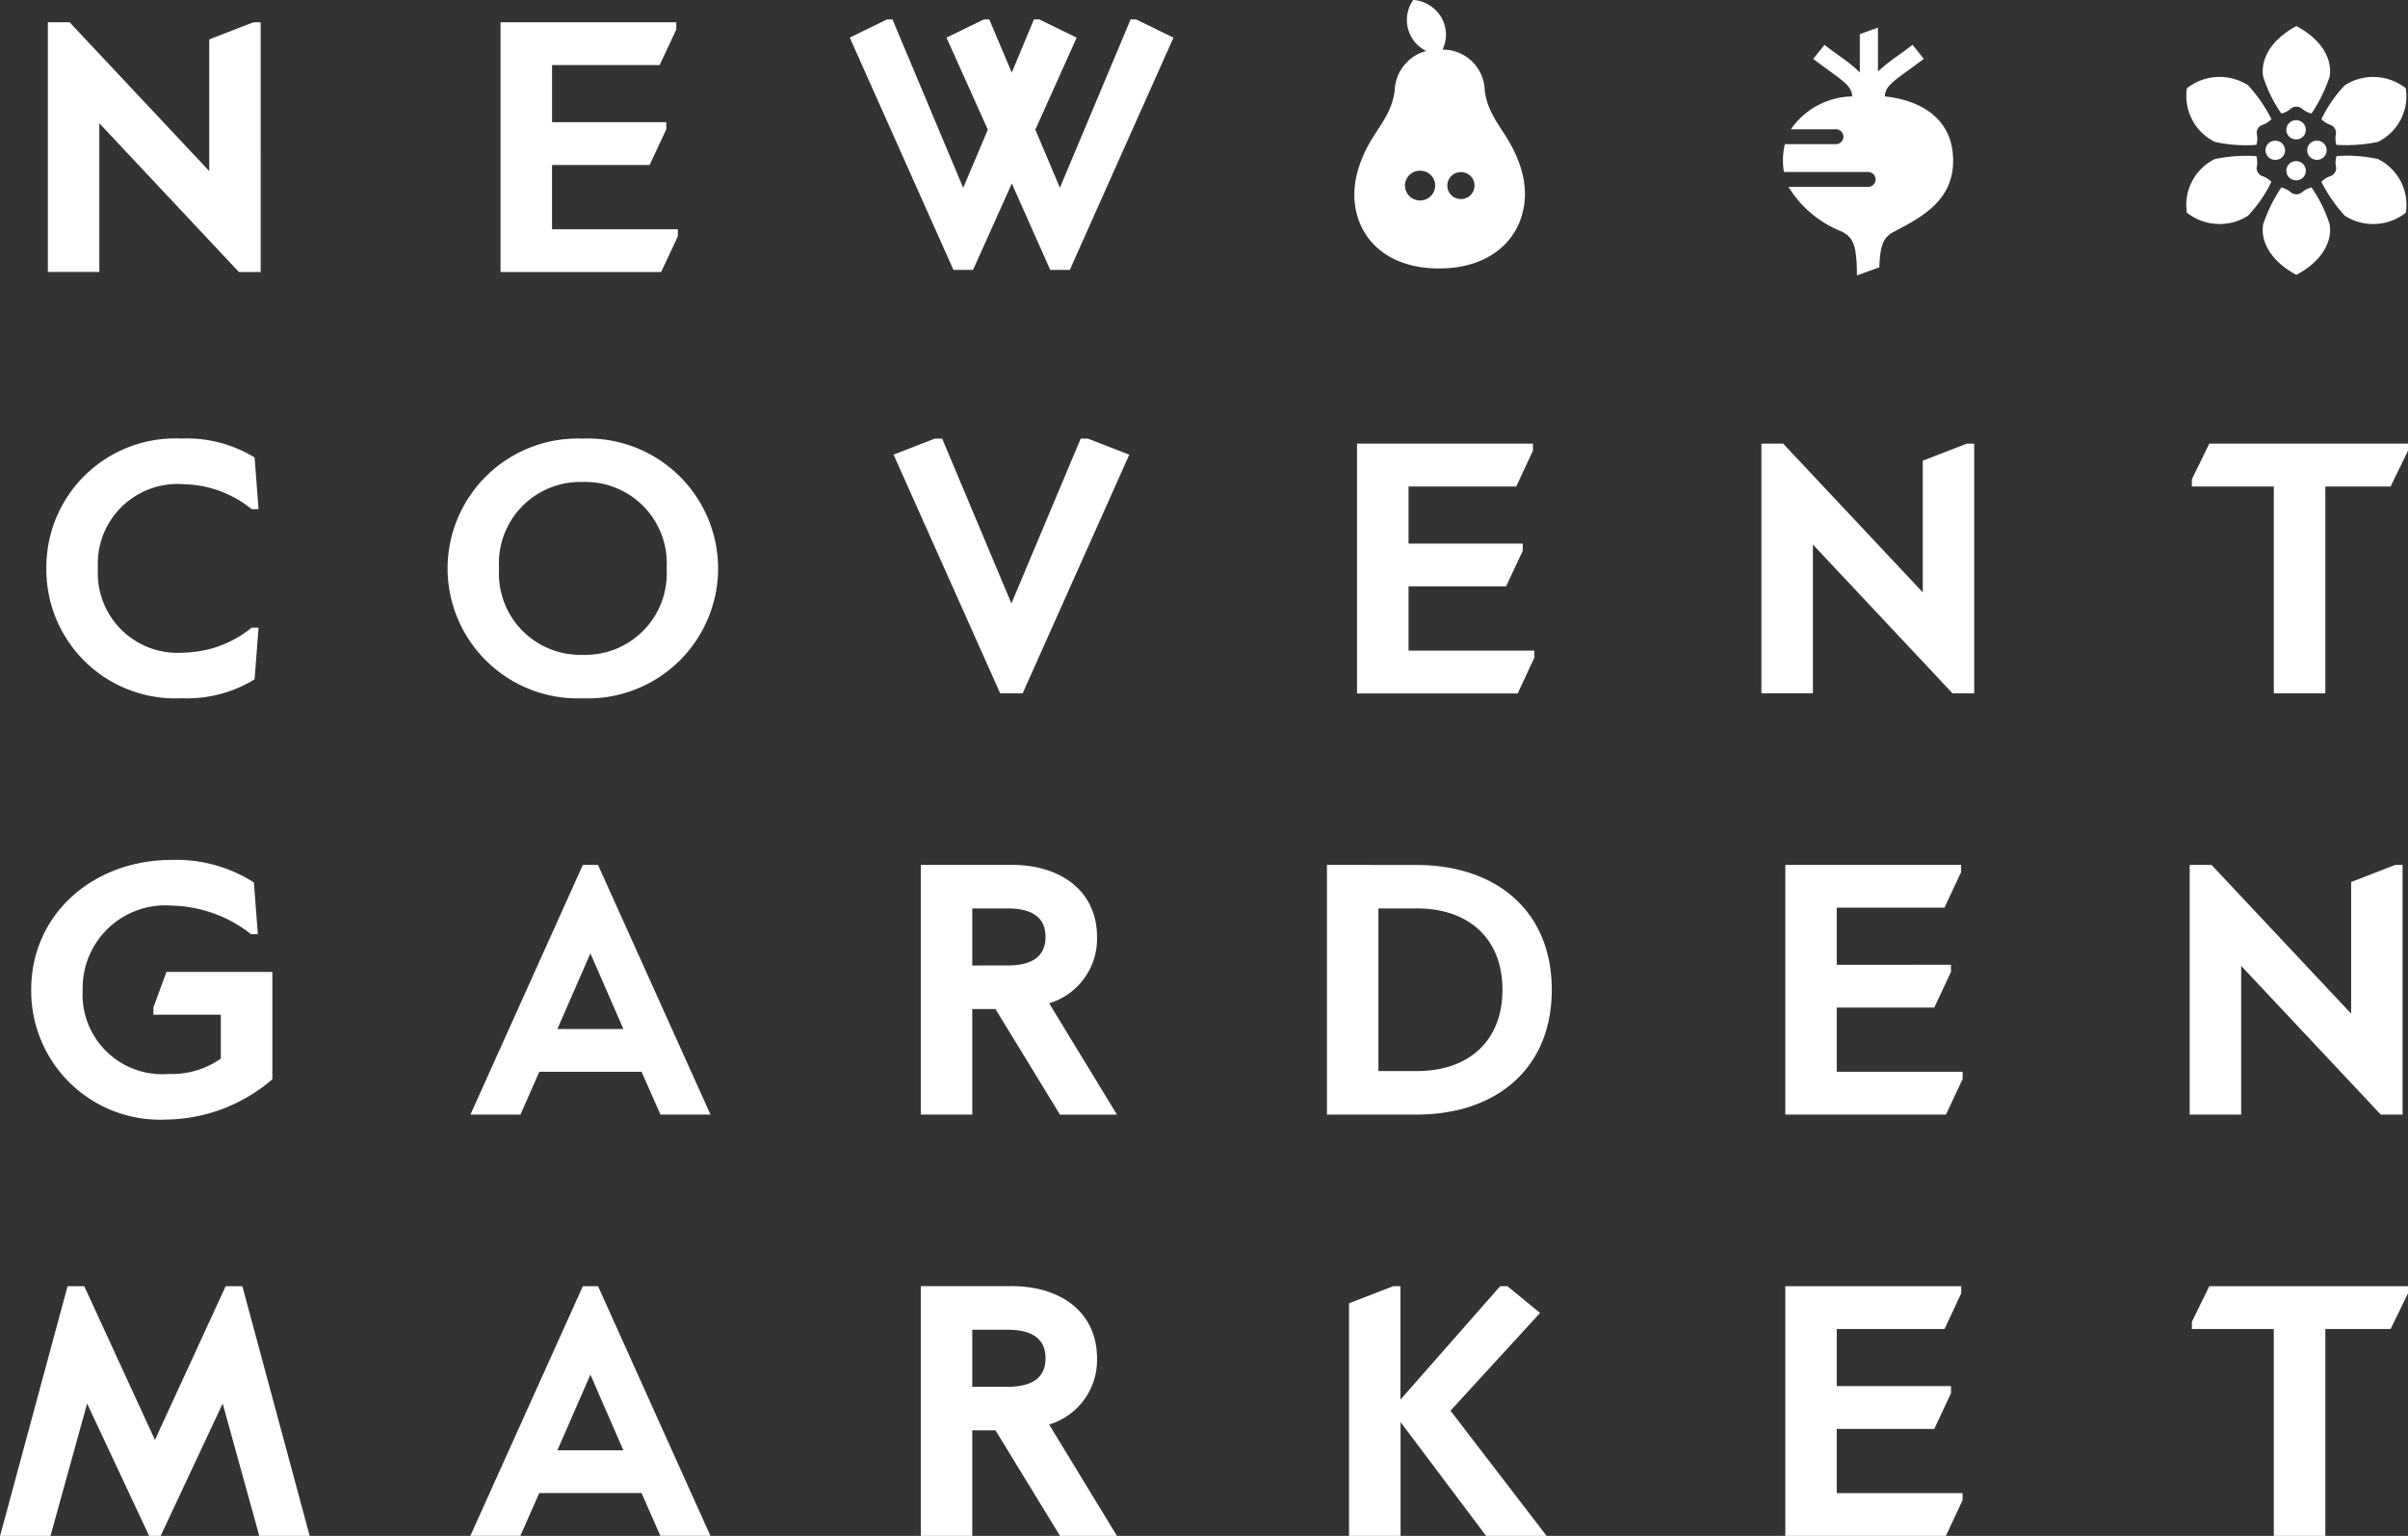 <svg xmlns="http://www.w3.org/2000/svg" xmlns:xlink="http://www.w3.org/1999/xlink" width="125.4" height="80" viewBox="0 0 125.4 80">
  <rect x="0" y="0" width="125.4" height="80" fill="#333333" stroke="none"/>
  <defs>
    <clipPath id="clip-path">
      <path id="Path_4" data-name="Path 4" d="M0,19.394H125.4v-80H0Z" transform="translate(0 60.606)" fill="none"/>
    </clipPath>
  </defs>
  <g id="Group_552" data-name="Group 552" transform="translate(0 60.606)">
    <g id="Group_8" data-name="Group 8" transform="translate(0 -60.606)" clip-path="url(#clip-path)">
      <g id="Group_7" data-name="Group 7" transform="translate(-0.001 -0.001)">
        <path id="Path_3" data-name="Path 3" d="M14.257,5.741,8.705,18.172H7.534L1.982,5.741l2.152-.836h.379L8.119,13.49l3.608-8.584H12.1ZM-13.41,27.109H-14.2l-5.854,13.006h2.606l.982-2.229h5.326l.982,2.229h2.606Zm-2.115,8.547,1.719-3.939,1.717,3.939Zm7.969,26.4h-2.606l-.982-2.229H-16.47l-.982,2.229h-2.606L-14.2,49.054h.793ZM-12.089,57.6l-1.717-3.94-1.719,3.94Zm26.7-74.53h-.284l-3.683,8.77L9.365-11.187l2.153-4.794-1.944-.948H9.29L8.137-14.159l-1.17-2.769H6.684l-1.946.948,2.153,4.794L5.607-8.158l-3.681-8.77H1.642L-.3-15.981l5.4,12.1h1.02l2.02-4.5,2,4.5h1.019l5.4-12.1ZM-28.425,62.06h-2.624l-1.907-6.893-3.23,6.893h-.6l-3.229-6.893-1.907,6.893h-2.625l3.514-13.006h.869l3.681,8.007,3.683-8.007h.869Zm-2.662-47.308h-.359a5.753,5.753,0,0,1-3.531,1.3,4.153,4.153,0,0,1-4.476-4.385,4.153,4.153,0,0,1,4.476-4.385,5.755,5.755,0,0,1,3.531,1.3h.359l-.207-2.694a6.731,6.731,0,0,0-3.8-.985,6.713,6.713,0,0,0-7.044,6.762,6.713,6.713,0,0,0,7.044,6.764,6.731,6.731,0,0,0,3.8-.985Zm80.944-4.33v7.748H47.175V5.166h1.133l7.271,7.747V6.057l2.3-.891h.378V18.172H57.128ZM79.431,40.115h1.134V27.109h-.378l-2.3.892v6.856l-7.271-7.748H69.479V40.115H72.16V32.368ZM-39.379-11.521v7.747H-42.06V-16.779h1.133l7.271,7.748v-6.856l2.3-.892h.378V-3.773h-1.133ZM24.55,27.109V40.115h4.664c4.137,0,7.045-2.379,7.045-6.5s-2.908-6.5-7.045-6.5Zm2.681,10.74V29.376h1.983c2.777,0,4.476,1.617,4.476,4.237s-1.7,4.236-4.476,4.236ZM-14.2,4.906a6.78,6.78,0,0,1,7.045,6.762A6.781,6.781,0,0,1-14.2,18.432a6.78,6.78,0,0,1-7.044-6.764A6.779,6.779,0,0,1-14.2,4.906m0,11.26a4.236,4.236,0,0,0,4.363-4.5,4.235,4.235,0,0,0-4.363-4.5,4.235,4.235,0,0,0-4.363,4.5,4.236,4.236,0,0,0,4.363,4.5m-4.287-32.945V-3.773h8.366l.869-1.857V-6h-6.552V-9.346h5.081l.869-1.859v-.372h-5.949V-14.55H-10.2l.869-1.857v-.372ZM35.277,5.166v.371L34.408,7.4H28.8v2.973h5.949v.372l-.87,1.857H28.8v3.345h6.552v.371l-.869,1.859H26.117V5.166ZM48.421,27.109V40.115h8.366l.869-1.857v-.372H51.1V34.541h5.079l.869-1.857v-.372H51.1V29.339h5.609l.869-1.859v-.371Zm9.16,21.945v.371l-.869,1.859H51.1v2.973h5.948v.371l-.869,1.859H51.1v3.345h6.552V60.2l-.869,1.859H48.421V49.054ZM-35.885,32.684l-.68,1.857v.372h3.513V37.2a4.451,4.451,0,0,1-2.719.8,4.152,4.152,0,0,1-4.476-4.384,4.308,4.308,0,0,1,4.665-4.385,6.875,6.875,0,0,1,4.1,1.486h.358l-.207-2.694A7.506,7.506,0,0,0-35.6,26.849c-4.1,0-7.327,2.825-7.327,6.764a6.713,6.713,0,0,0,7.044,6.762,8.618,8.618,0,0,0,5.515-2.1V32.684ZM6.08,34.616v5.5H3.4V27.109h4.74c2.567,0,4.438,1.375,4.438,3.753a3.513,3.513,0,0,1-2.493,3.457l3.532,5.8H10.649l-3.361-5.5Zm1.832-2.268c1.3,0,1.983-.482,1.983-1.486s-.68-1.486-1.983-1.486H6.08v2.973ZM7.289,56.56l3.361,5.5h2.966l-3.532-5.8a3.51,3.51,0,0,0,2.493-3.456c0-2.379-1.87-3.753-4.438-3.753H3.4V62.06H6.08v-5.5ZM6.08,54.293V51.321H7.912c1.3,0,1.983.483,1.983,1.486s-.68,1.486-1.983,1.486ZM80.847,5.166v.371L79.942,7.4h-3.4V18.172H73.86V7.4H69.593V7.023L70.5,5.166ZM70.5,49.054l-.906,1.857v.372H73.86V62.06h2.682V51.284h3.4l.906-1.859v-.371ZM28.384,62.06H25.7V49.945l2.3-.891h.378v5.908l5.193-5.908h.379l1.7,1.393-4.665,5.091,5.005,6.522H32.84l-4.456-5.928ZM31.527-7.574a.7.7,0,0,1-.708-.7.7.7,0,0,1,.708-.7.7.7,0,0,1,.709.7.7.7,0,0,1-.709.7M29.4-7.5a.78.78,0,0,1-.787-.774.781.781,0,0,1,.787-.775.781.781,0,0,1,.787.775A.78.78,0,0,1,29.4-7.5m5.279-1.589c-.582-1.954-1.691-2.5-1.911-4.126a2.177,2.177,0,0,0-2.2-2.14,1.789,1.789,0,0,0,.007-1.551,1.857,1.857,0,0,0-1.529-1.038,1.8,1.8,0,0,0-.157,1.818,1.806,1.806,0,0,0,.832.842,2.2,2.2,0,0,0-1.642,2.068c-.219,1.626-1.329,2.173-1.91,4.126-.741,2.495.673,5.133,4.22,5.133s5.025-2.639,4.286-5.133M57.14-9.975c-.172-1.741-1.555-2.727-3.534-2.944.021-.467.3-.694,1.189-1.338.248-.18.525-.381.836-.619l-.583-.731c-.3.232-.572.428-.812.6a8.656,8.656,0,0,0-.991.793V-16.5l-.944.338v1.993a7.926,7.926,0,0,0-1.03-.834c-.24-.174-.511-.37-.812-.6l-.583.731c.31.238.589.44.836.619.887.643,1.167.871,1.189,1.335a3.96,3.96,0,0,0-3.189,1.712h2.343a.39.39,0,0,1,.393.387.391.391,0,0,1-.393.388H48.4a3.159,3.159,0,0,0-.082.461,3.737,3.737,0,0,0,.03.99H52.73a.391.391,0,0,1,.395.388.392.392,0,0,1-.395.387H48.586A5.688,5.688,0,0,0,51.35-5.885c.578.3.8.653.8,2.282h.02l1.147-.411c.038-1.278.268-1.6.793-1.872,1.5-.788,3.264-1.721,3.029-4.089m17.148.227a.5.5,0,0,0,.019-.709.516.516,0,0,0-.719-.018.5.5,0,0,0-.019.709.515.515,0,0,0,.719.018m1.084-1.067a.5.5,0,0,0,.018-.708.515.515,0,0,0-.719-.02.5.5,0,0,0-.018.709.515.515,0,0,0,.719.018m0,2.133a.5.5,0,0,0,.018-.708.516.516,0,0,0-.719-.02.5.5,0,0,0-.018.709.514.514,0,0,0,.719.018m1.084-1.067a.5.5,0,0,0,.018-.708.514.514,0,0,0-.719-.018.5.5,0,0,0-.018.708.515.515,0,0,0,.719.018M75.038-16.58c-1.365.722-1.878,1.766-1.732,2.632a7.051,7.051,0,0,0,.948,1.922c.524-.147.465-.356.784-.356s.259.21.784.356h0a7.834,7.834,0,0,0,.946-1.922c.146-.866-.367-1.91-1.73-2.632m-5.7,3.238a2.657,2.657,0,0,0,1.452,2.792,7.321,7.321,0,0,0,2.164.154c.133-.521-.081-.576.079-.846s.314-.116.706-.491h0A7.9,7.9,0,0,0,72.518-13.5a2.748,2.748,0,0,0-3.183.158m0,6.479a2.746,2.746,0,0,0,3.183.158,7.085,7.085,0,0,0,1.218-1.766c-.392-.375-.547-.219-.706-.491s.054-.326-.079-.846h0a8.156,8.156,0,0,0-2.165.154,2.656,2.656,0,0,0-1.451,2.792m5.7,3.239c1.364-.723,1.878-1.767,1.732-2.633a7.039,7.039,0,0,0-.946-1.921c-.525.147-.466.355-.784.355s-.26-.209-.785-.355h0a7.828,7.828,0,0,0-.946,1.921c-.147.866.367,1.91,1.731,2.633m5.7-3.239a2.659,2.659,0,0,0-1.452-2.792,7.278,7.278,0,0,0-2.163-.153c-.133.52.081.574-.079.846s-.314.116-.706.49h0a7.85,7.85,0,0,0,1.218,1.766,2.744,2.744,0,0,0,3.183-.158m0-6.477a2.744,2.744,0,0,0-3.183-.158,7.012,7.012,0,0,0-1.217,1.766c.391.374.545.219.7.491s-.055.326.079.846h0a8.152,8.152,0,0,0,2.165-.154,2.657,2.657,0,0,0,1.451-2.79" transform="translate(44.553 17.941)" fill="#fff"/>
      </g>
    </g>
  </g>
</svg>
